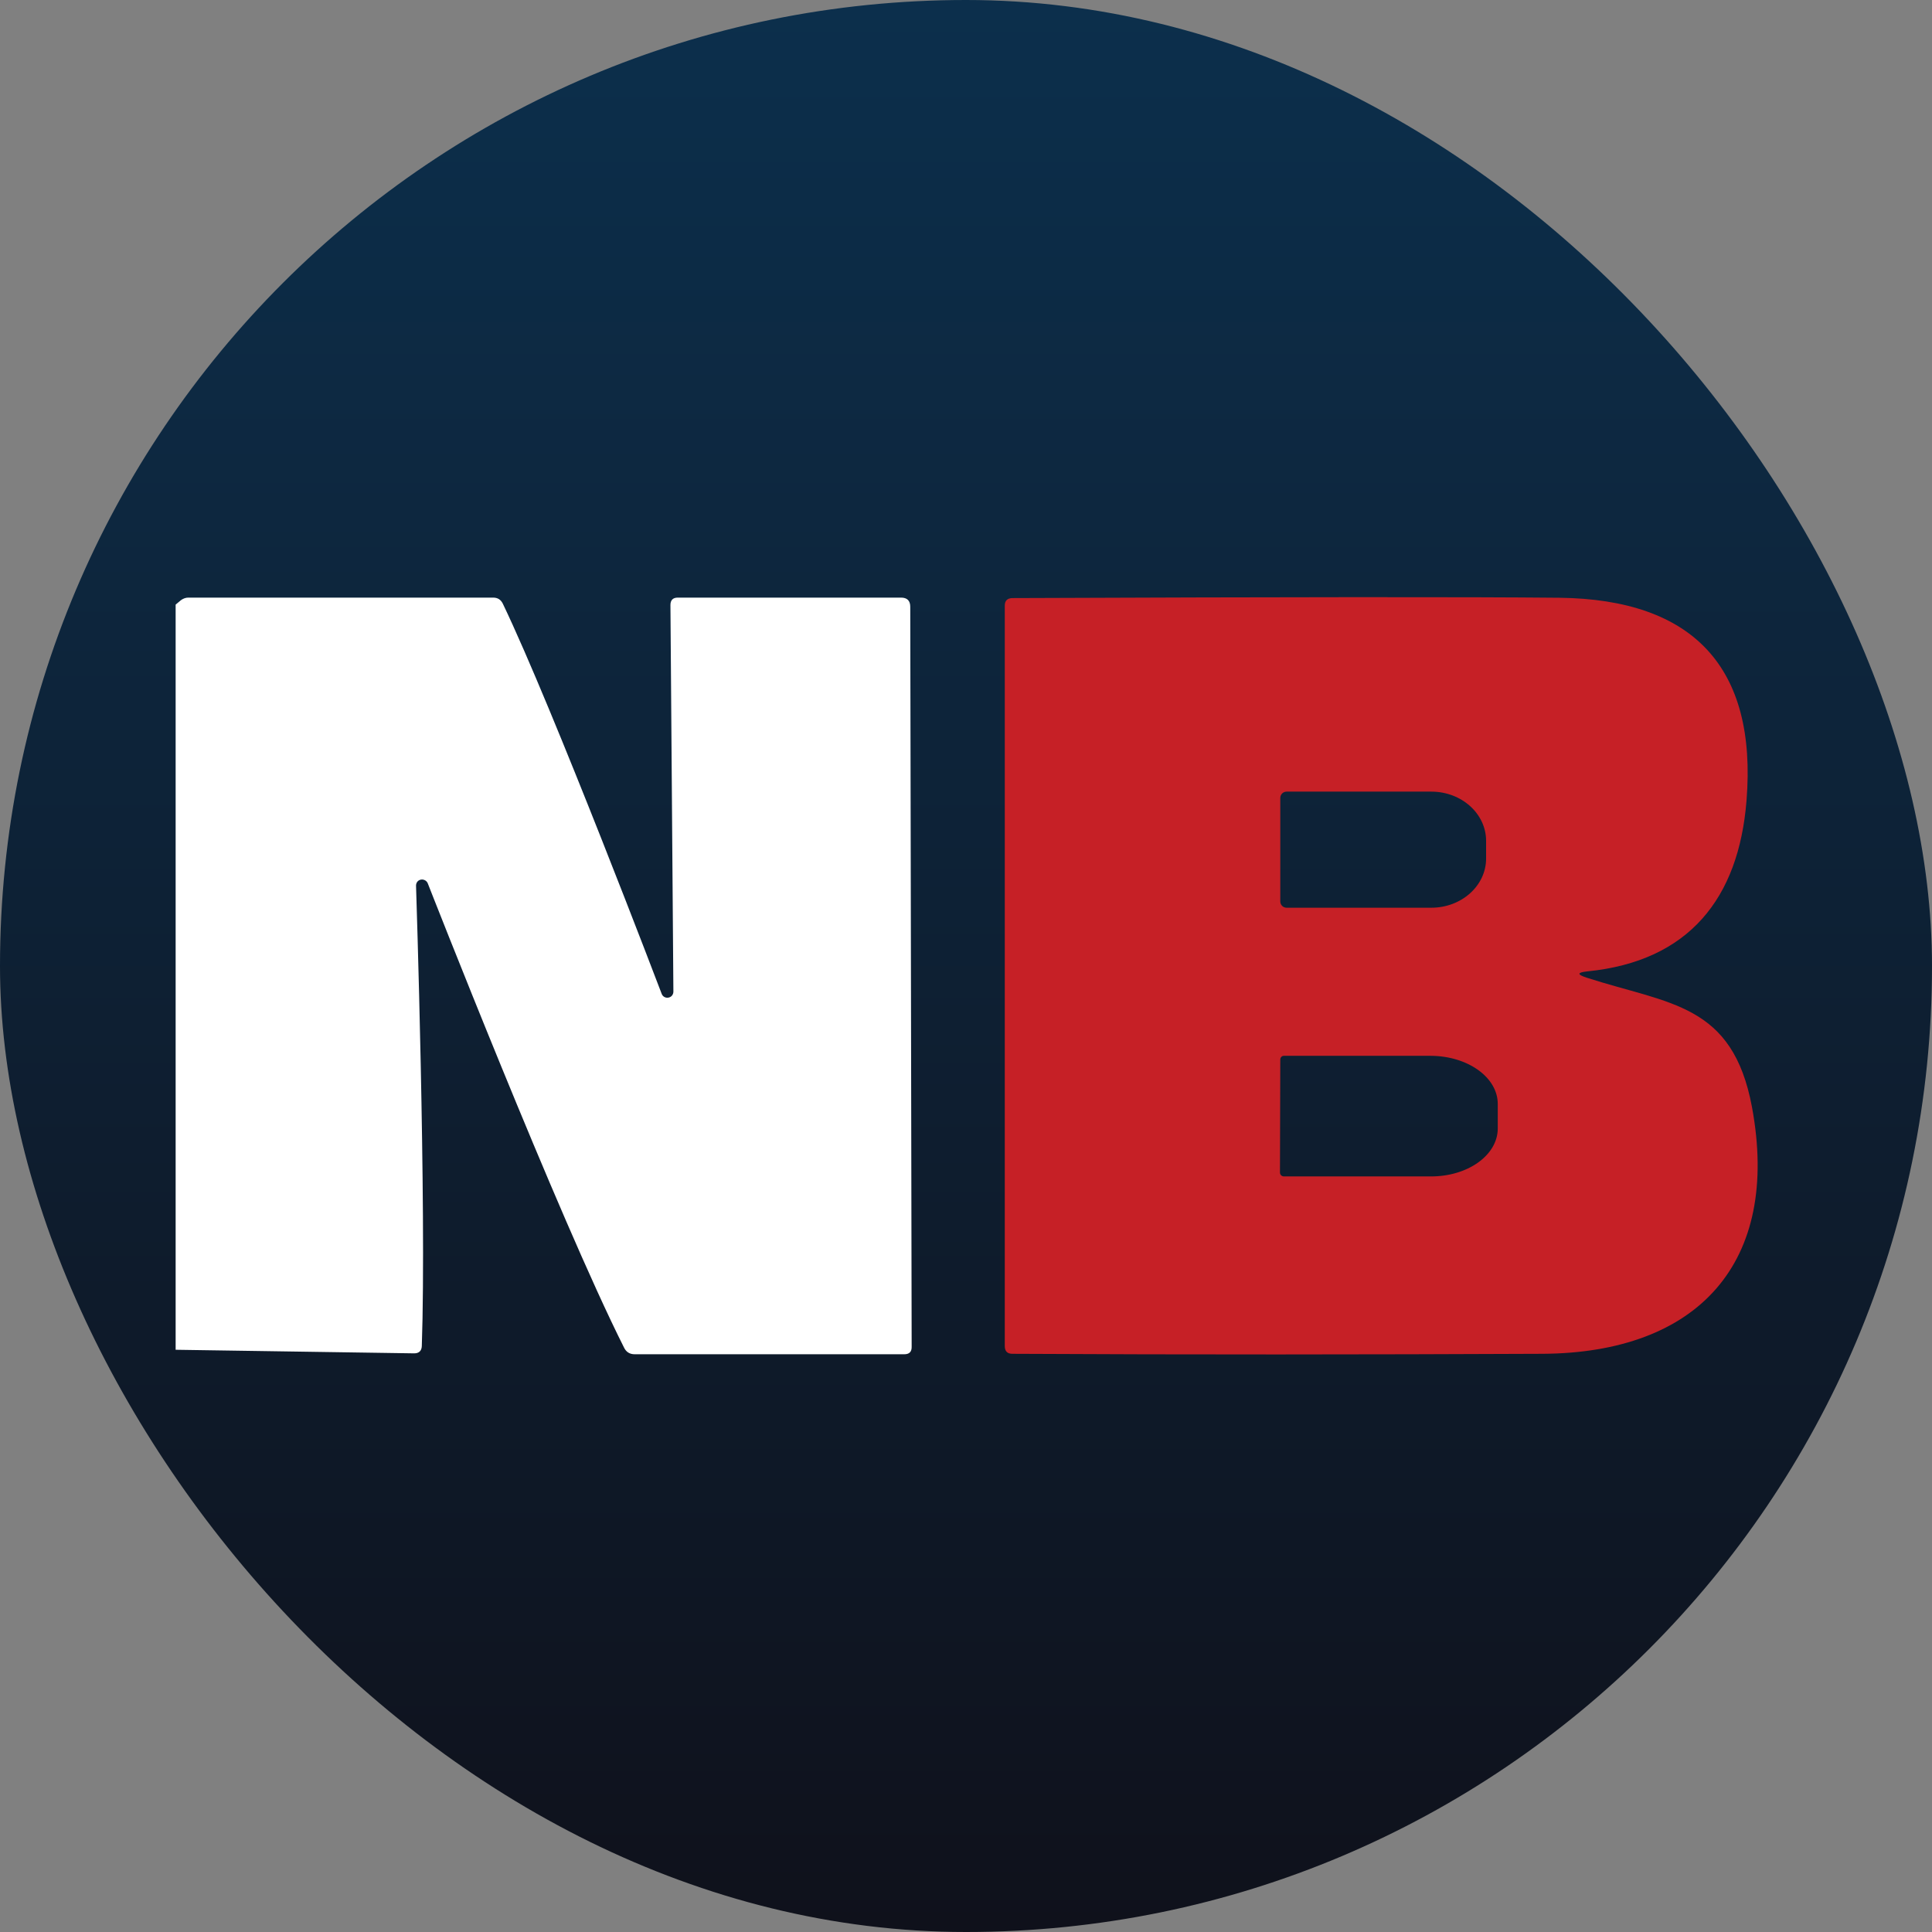 <svg width="55" height="55" viewBox="0 0 55 55" fill="none" xmlns="http://www.w3.org/2000/svg">
<rect x="0" y="0" width="55" height="55" fill="#808080" stroke="none"/>
<rect width="55" height="55" rx="27.5" fill="url(#paint0_linear_14747_17447)"/>
<path d="M45.174 27.834C47.529 28.594 49.323 28.563 49.875 31.515C50.697 35.947 48.337 38.518 43.906 38.54C38.882 38.562 33.853 38.567 28.821 38.54C28.675 38.54 28.604 38.465 28.604 38.319V17.243C28.604 17.101 28.675 17.031 28.816 17.026C36.624 16.995 41.82 16.991 44.396 17.017C48.192 17.062 50.025 18.988 49.72 22.788C49.499 25.585 48.068 27.366 45.191 27.653C44.895 27.684 44.886 27.741 45.174 27.834ZM36.447 22.717V25.66C36.447 25.762 36.527 25.841 36.628 25.841H40.746C41.608 25.841 42.306 25.214 42.306 24.441V23.937C42.306 23.164 41.608 22.536 40.746 22.536H36.628C36.527 22.536 36.447 22.616 36.447 22.717ZM36.447 30.163L36.438 33.379C36.438 33.441 36.487 33.49 36.549 33.49H40.72C41.776 33.499 42.633 32.889 42.638 32.133V31.426C42.638 30.671 41.785 30.061 40.729 30.057H36.557C36.496 30.052 36.447 30.101 36.447 30.163Z" fill="#C62026"/>
<path d="M25.913 17.273C25.913 17.101 25.825 17.013 25.652 17.013H19.294C19.157 17.013 19.086 17.083 19.086 17.225L19.17 28.227C19.17 28.298 19.131 28.364 19.064 28.39C18.976 28.426 18.874 28.386 18.839 28.298C18.839 28.298 15.746 20.168 14.314 17.185C14.257 17.07 14.168 17.013 14.04 17.013H5.358C5.287 17.013 5.217 17.039 5.155 17.083L5 17.212V38.425L11.791 38.527C11.928 38.527 12.003 38.456 12.008 38.319C12.145 34.409 11.844 25.222 11.844 25.222C11.84 25.147 11.88 25.077 11.95 25.05C12.039 25.015 12.14 25.059 12.176 25.143C12.176 25.143 15.905 34.669 17.765 38.363C17.827 38.491 17.929 38.553 18.07 38.553H25.741C25.887 38.553 25.957 38.483 25.953 38.337L25.913 17.273Z" fill="white"/>
<defs>
<linearGradient id="paint0_linear_14747_17447" x1="27.5" y1="0" x2="27.5" y2="55" gradientUnits="userSpaceOnUse">
<stop stop-color="#0C2F4C"/>
<stop offset="1" stop-color="#0F111B"/>
</linearGradient>
</defs>
</svg>
